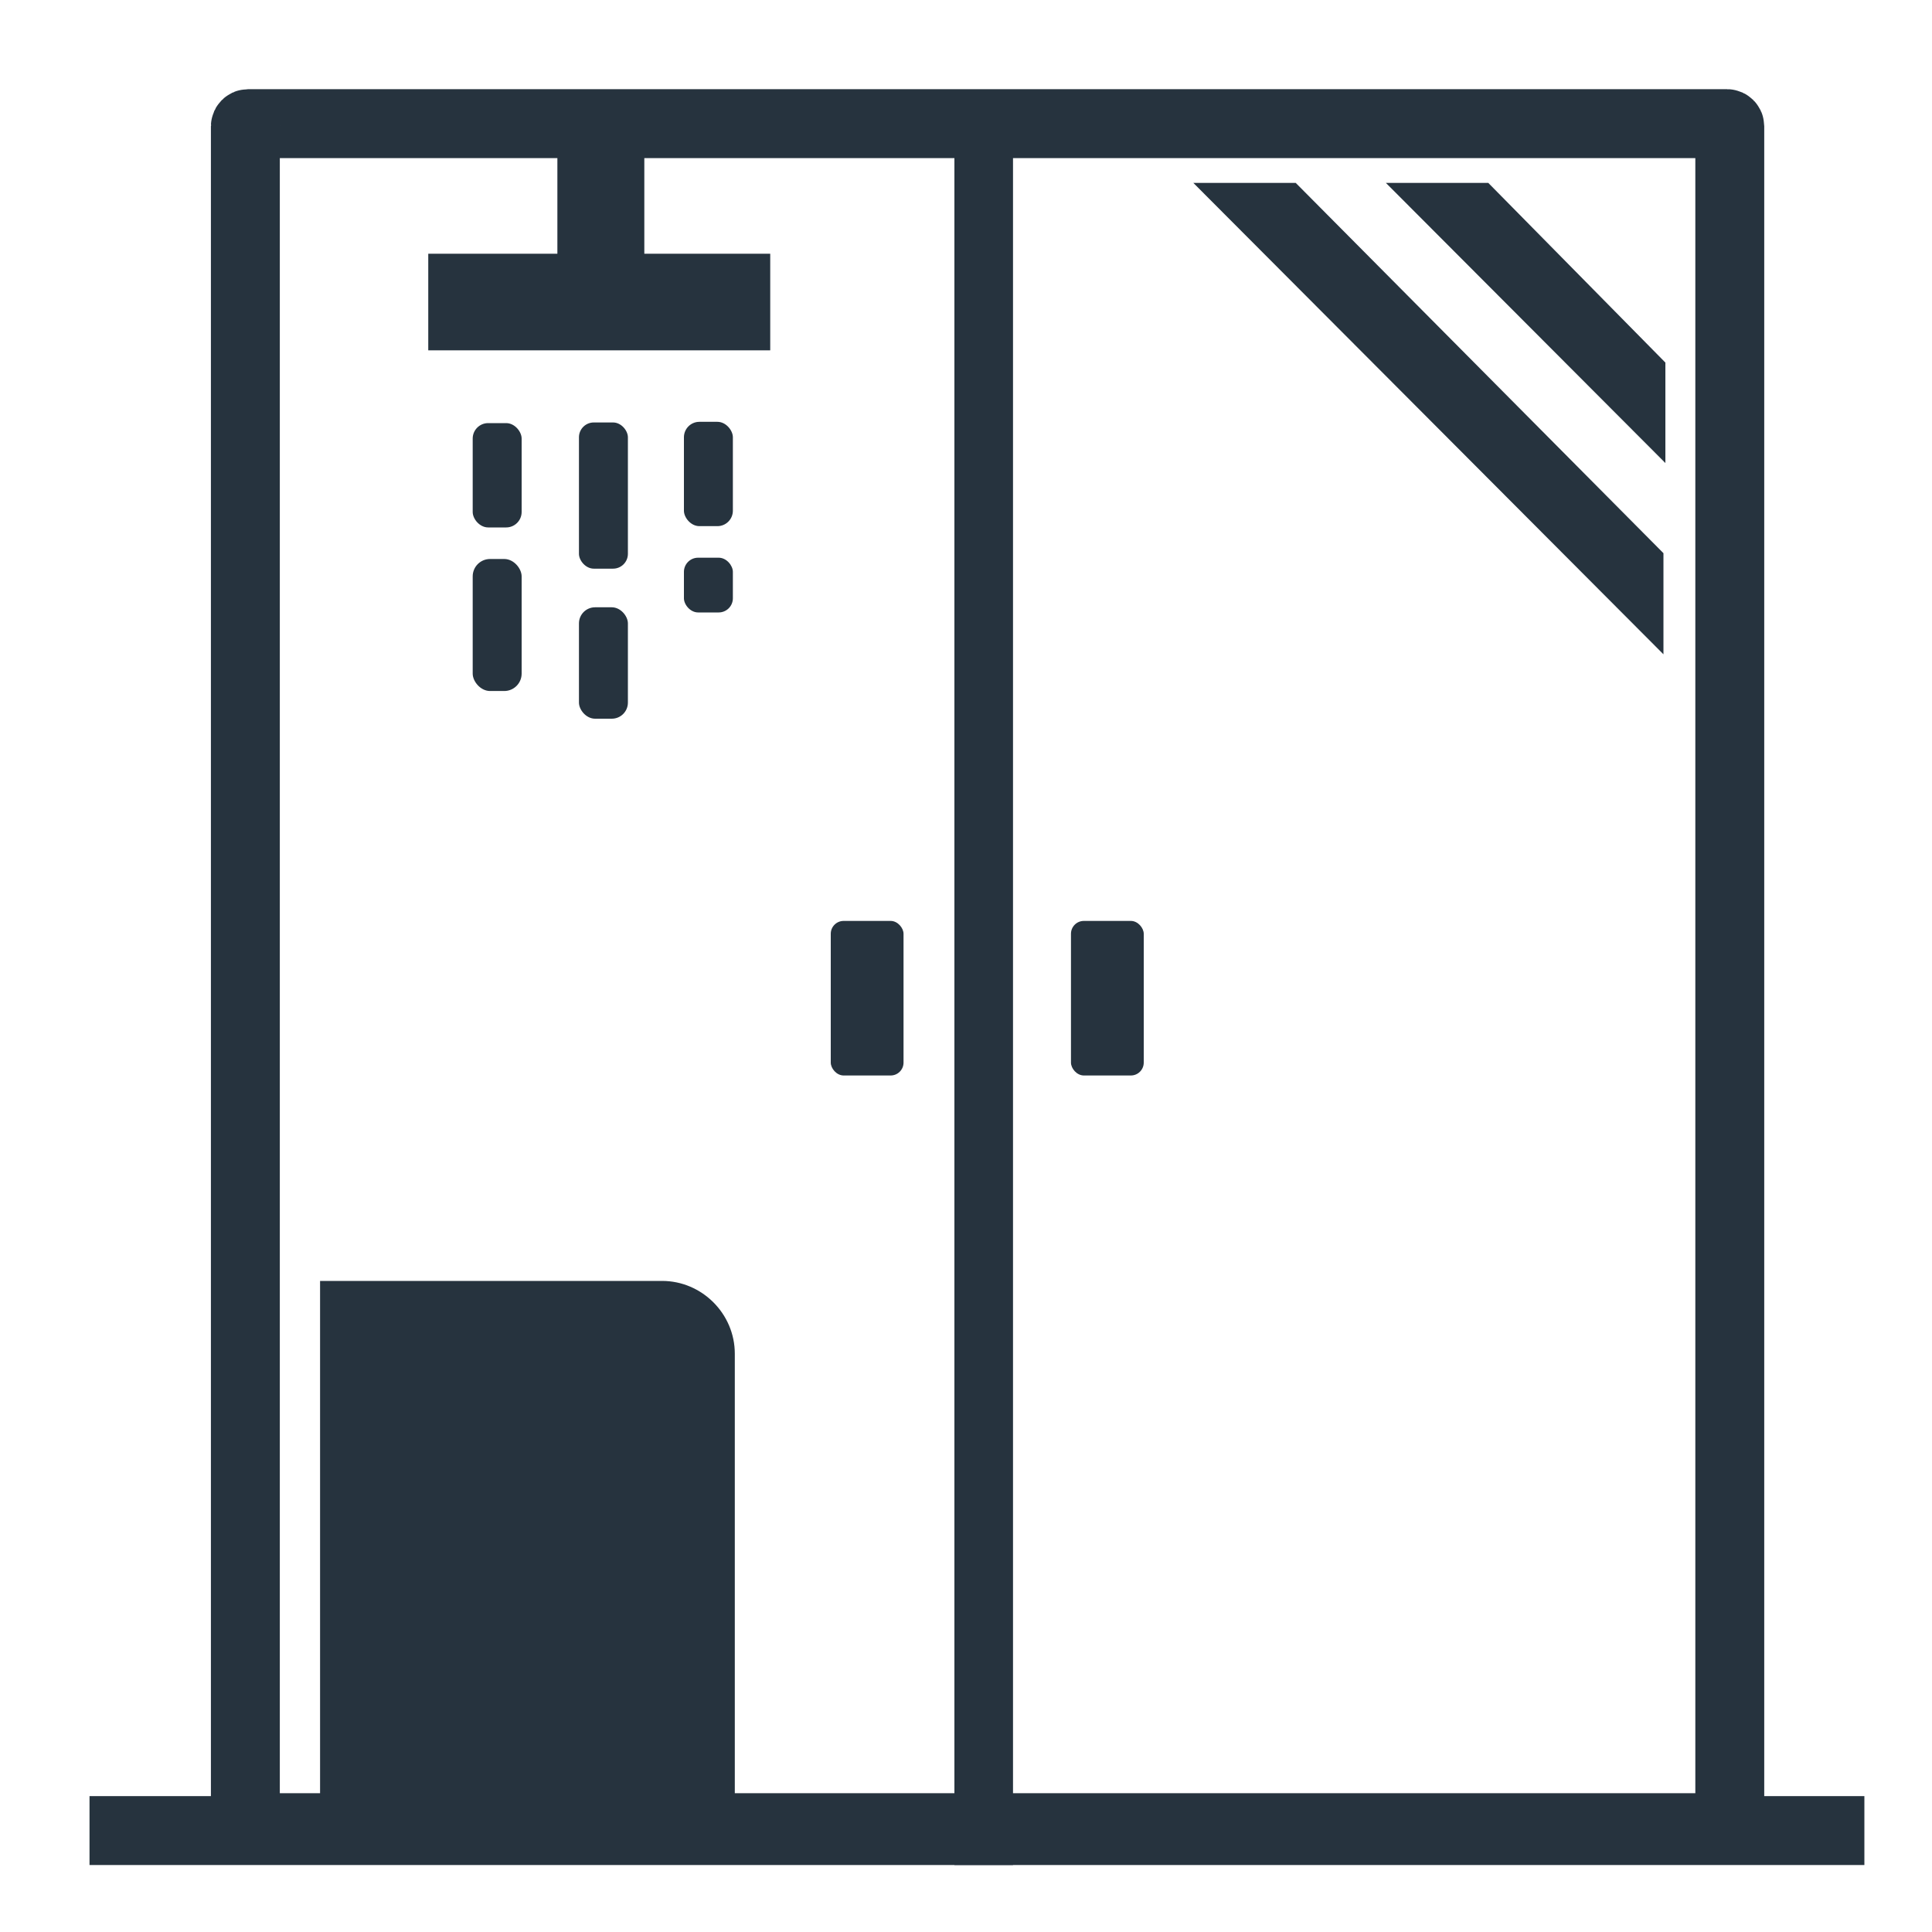 <svg xmlns="http://www.w3.org/2000/svg" id="Layer_1" viewBox="0 0 300 300"><defs><style>      .st0 {        stroke-width: 15px;      }      .st0, .st1, .st2 {        fill: none;        stroke: #26333e;        stroke-miterlimit: 10;      }      .st1 {        stroke-width: 13.5px;      }      .st2 {        stroke-width: 10.7px;      }      .st3 {        fill: #26333e;      }    </style></defs><path class="st2" d="M38.5,19.2h229.7c.2,0,.4.2.4.4v264.2H38.1V19.6c0-.2.2-.4.4-.4Z"></path><rect class="st3" x="13.9" y="278.9" width="275.6" height="10.7"></rect><rect class="st3" x="14.9" y="147.3" width="275.6" height="9.1" transform="translate(304.6 -.9) rotate(90)"></rect><path class="st3" d="M49.7,198.9h53.1c6.2,0,11.3,5.1,11.3,11.3v70.3H49.7v-81.6h0Z"></path><rect class="st3" x="129" y="143" width="11.3" height="24" rx="2" ry="2"></rect><rect class="st3" x="73.4" y="65.7" width="7.6" height="16.2" rx="2.4" ry="2.4"></rect><rect class="st3" x="89.9" y="65.6" width="7.6" height="22.7" rx="2.3" ry="2.3"></rect><rect class="st3" x="106.2" y="65.5" width="7.6" height="16.2" rx="2.4" ry="2.4"></rect><rect class="st3" x="73.4" y="86.8" width="7.6" height="20.5" rx="2.7" ry="2.7"></rect><rect class="st3" x="89.9" y="94.3" width="7.6" height="17.3" rx="2.5" ry="2.5"></rect><rect class="st3" x="106.2" y="86.6" width="7.6" height="8.5" rx="2.2" ry="2.2"></rect><rect class="st3" x="166.3" y="143" width="11.3" height="24" rx="2" ry="2"></rect><line class="st1" x1="93.3" y1="24.3" x2="93.3" y2="41.6"></line><line class="st0" x1="66.5" y1="46.9" x2="119.6" y2="46.9"></line><polygon class="st3" points="185.3 28.4 258.3 101.6 258.3 85.9 201.2 28.4 185.3 28.4"></polygon><polygon class="st3" points="215.2 28.4 258.6 71.9 258.6 56.3 231.1 28.4 215.2 28.4"></polygon></svg>